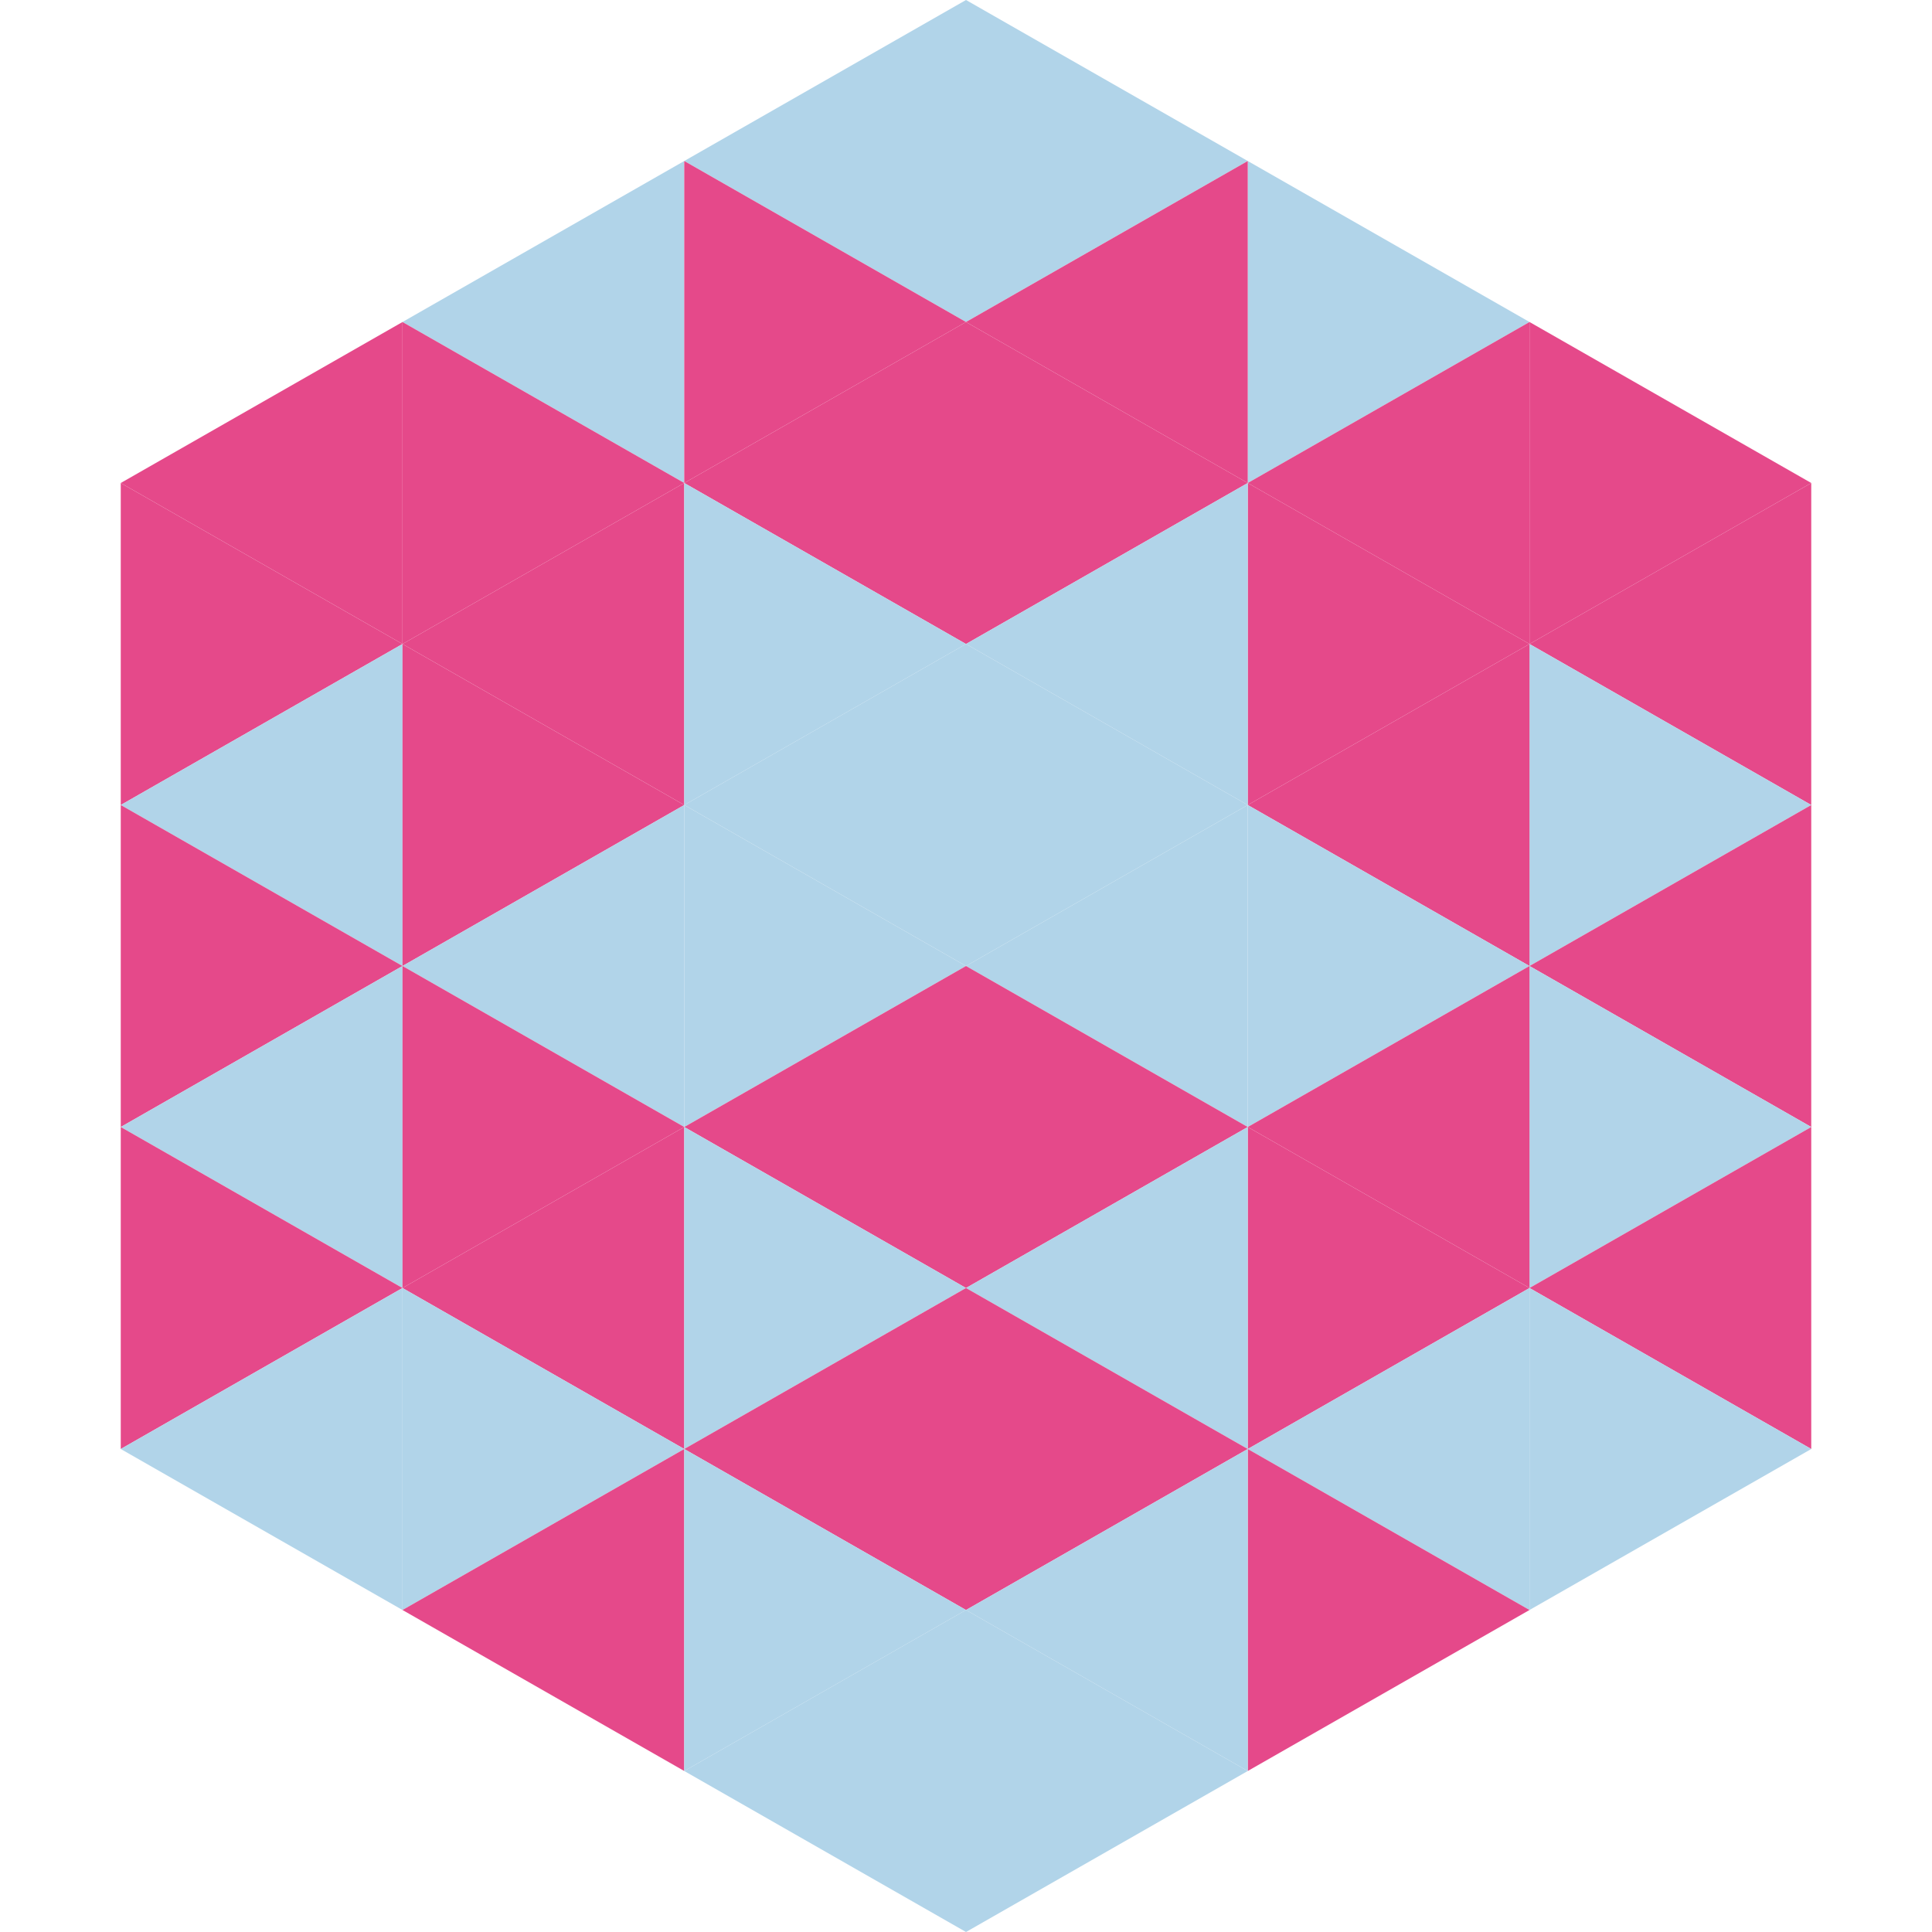 <?xml version="1.0"?>
<!-- Generated by SVGo -->
<svg width="240" height="240"
     xmlns="http://www.w3.org/2000/svg"
     xmlns:xlink="http://www.w3.org/1999/xlink">
<polygon points="50,40 15,60 50,80" style="fill:rgb(229,73,138)" />
<polygon points="190,40 225,60 190,80" style="fill:rgb(229,73,138)" />
<polygon points="15,60 50,80 15,100" style="fill:rgb(229,73,138)" />
<polygon points="225,60 190,80 225,100" style="fill:rgb(229,73,138)" />
<polygon points="50,80 15,100 50,120" style="fill:rgb(177,212,233)" />
<polygon points="190,80 225,100 190,120" style="fill:rgb(177,212,233)" />
<polygon points="15,100 50,120 15,140" style="fill:rgb(229,73,138)" />
<polygon points="225,100 190,120 225,140" style="fill:rgb(229,73,138)" />
<polygon points="50,120 15,140 50,160" style="fill:rgb(177,212,233)" />
<polygon points="190,120 225,140 190,160" style="fill:rgb(177,212,233)" />
<polygon points="15,140 50,160 15,180" style="fill:rgb(229,73,138)" />
<polygon points="225,140 190,160 225,180" style="fill:rgb(229,73,138)" />
<polygon points="50,160 15,180 50,200" style="fill:rgb(177,212,233)" />
<polygon points="190,160 225,180 190,200" style="fill:rgb(177,212,233)" />
<polygon points="15,180 50,200 15,220" style="fill:rgb(255,255,255); fill-opacity:0" />
<polygon points="225,180 190,200 225,220" style="fill:rgb(255,255,255); fill-opacity:0" />
<polygon points="50,0 85,20 50,40" style="fill:rgb(255,255,255); fill-opacity:0" />
<polygon points="190,0 155,20 190,40" style="fill:rgb(255,255,255); fill-opacity:0" />
<polygon points="85,20 50,40 85,60" style="fill:rgb(177,212,233)" />
<polygon points="155,20 190,40 155,60" style="fill:rgb(177,212,233)" />
<polygon points="50,40 85,60 50,80" style="fill:rgb(229,73,138)" />
<polygon points="190,40 155,60 190,80" style="fill:rgb(229,73,138)" />
<polygon points="85,60 50,80 85,100" style="fill:rgb(229,73,138)" />
<polygon points="155,60 190,80 155,100" style="fill:rgb(229,73,138)" />
<polygon points="50,80 85,100 50,120" style="fill:rgb(229,73,138)" />
<polygon points="190,80 155,100 190,120" style="fill:rgb(229,73,138)" />
<polygon points="85,100 50,120 85,140" style="fill:rgb(177,212,233)" />
<polygon points="155,100 190,120 155,140" style="fill:rgb(177,212,233)" />
<polygon points="50,120 85,140 50,160" style="fill:rgb(229,73,138)" />
<polygon points="190,120 155,140 190,160" style="fill:rgb(229,73,138)" />
<polygon points="85,140 50,160 85,180" style="fill:rgb(229,73,138)" />
<polygon points="155,140 190,160 155,180" style="fill:rgb(229,73,138)" />
<polygon points="50,160 85,180 50,200" style="fill:rgb(177,212,233)" />
<polygon points="190,160 155,180 190,200" style="fill:rgb(177,212,233)" />
<polygon points="85,180 50,200 85,220" style="fill:rgb(229,73,138)" />
<polygon points="155,180 190,200 155,220" style="fill:rgb(229,73,138)" />
<polygon points="120,0 85,20 120,40" style="fill:rgb(177,212,233)" />
<polygon points="120,0 155,20 120,40" style="fill:rgb(177,212,233)" />
<polygon points="85,20 120,40 85,60" style="fill:rgb(229,73,138)" />
<polygon points="155,20 120,40 155,60" style="fill:rgb(229,73,138)" />
<polygon points="120,40 85,60 120,80" style="fill:rgb(229,73,138)" />
<polygon points="120,40 155,60 120,80" style="fill:rgb(229,73,138)" />
<polygon points="85,60 120,80 85,100" style="fill:rgb(177,212,233)" />
<polygon points="155,60 120,80 155,100" style="fill:rgb(177,212,233)" />
<polygon points="120,80 85,100 120,120" style="fill:rgb(177,212,233)" />
<polygon points="120,80 155,100 120,120" style="fill:rgb(177,212,233)" />
<polygon points="85,100 120,120 85,140" style="fill:rgb(177,212,233)" />
<polygon points="155,100 120,120 155,140" style="fill:rgb(177,212,233)" />
<polygon points="120,120 85,140 120,160" style="fill:rgb(229,73,138)" />
<polygon points="120,120 155,140 120,160" style="fill:rgb(229,73,138)" />
<polygon points="85,140 120,160 85,180" style="fill:rgb(177,212,233)" />
<polygon points="155,140 120,160 155,180" style="fill:rgb(177,212,233)" />
<polygon points="120,160 85,180 120,200" style="fill:rgb(229,73,138)" />
<polygon points="120,160 155,180 120,200" style="fill:rgb(229,73,138)" />
<polygon points="85,180 120,200 85,220" style="fill:rgb(177,212,233)" />
<polygon points="155,180 120,200 155,220" style="fill:rgb(177,212,233)" />
<polygon points="120,200 85,220 120,240" style="fill:rgb(177,212,233)" />
<polygon points="120,200 155,220 120,240" style="fill:rgb(177,212,233)" />
<polygon points="85,220 120,240 85,260" style="fill:rgb(255,255,255); fill-opacity:0" />
<polygon points="155,220 120,240 155,260" style="fill:rgb(255,255,255); fill-opacity:0" />
</svg>
